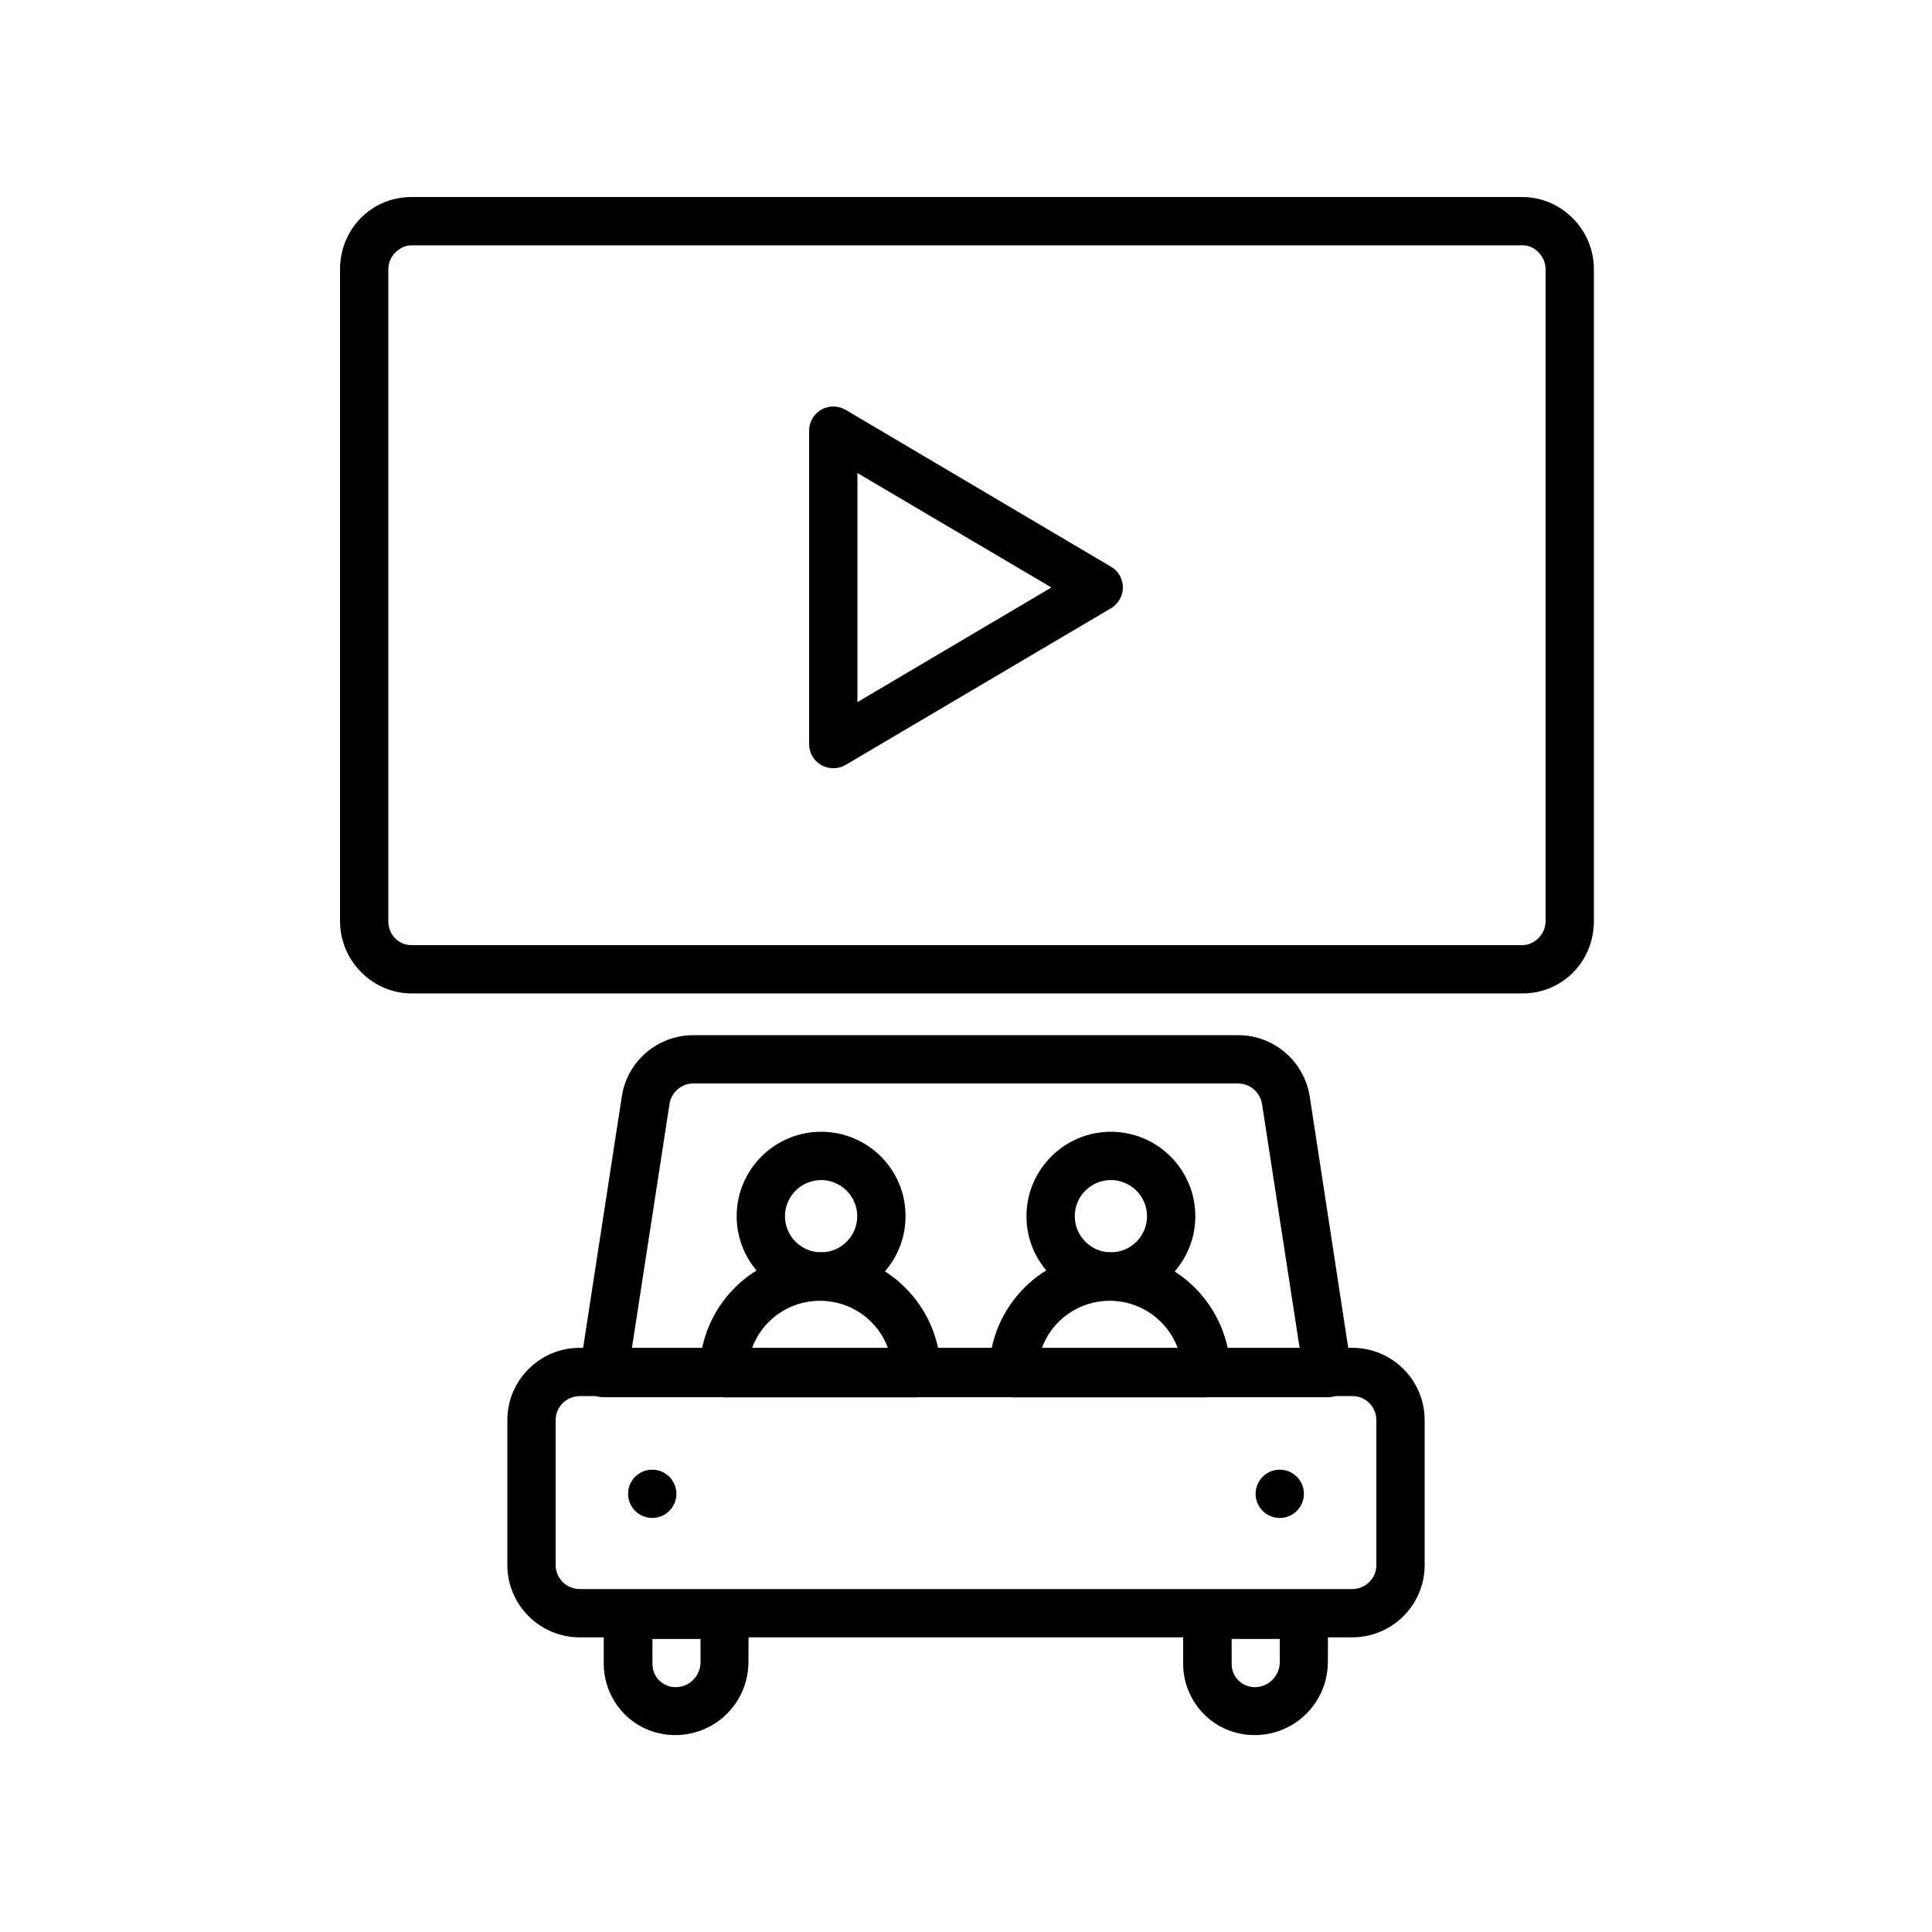 <?xml version="1.0" encoding="utf-8"?>
<!-- Generator: Adobe Illustrator 26.0.1, SVG Export Plug-In . SVG Version: 6.00 Build 0)  -->
<svg version="1.1" id="Layer_1" xmlns="http://www.w3.org/2000/svg" xmlns:xlink="http://www.w3.org/1999/xlink" x="0px" y="0px"
	 viewBox="0 0 100 100" style="enable-background:new 0 0 100 100;" xml:space="preserve">
<style type="text/css">
	.st0{fill-rule:evenodd;clip-rule:evenodd;}
</style>
<g transform="translate(-314 -480)">
	<g id="Icon_00000071559931748146584070000006757273036793045179_">
		<g transform="matrix(10 0 0 1.938 -1879 -540.062)">
			<path class="st0" d="M227.55,533.54c0-1.07-0.17-1.93-0.37-1.93h-5.75c-0.21,0-0.37,0.87-0.37,1.93v17.41
				c0,1.07,0.17,1.93,0.37,1.93h5.75c0.21,0,0.37-0.87,0.37-1.93V533.54z M227.3,533.54v17.41c0,0.36-0.06,0.64-0.12,0.64h-5.75
				c-0.07,0-0.12-0.29-0.12-0.64v-17.41c0-0.36,0.06-0.64,0.12-0.64h5.75C227.24,532.89,227.3,533.18,227.3,533.54z"/>
		</g>
		<g transform="matrix(0 1.083 -1 0 572.5 327.5)">
			<path class="st0" d="M169.88,200.99c-0.21-0.38-0.59-0.61-0.99-0.61c-0.41,0-0.79,0.23-0.99,0.61l-7.5,13.74
				c-0.21,0.39-0.21,0.87-0.01,1.26c0.21,0.39,0.59,0.63,1,0.63h14.99c0.41,0,0.8-0.24,1-0.63c0.2-0.39,0.2-0.87-0.01-1.26
				L169.88,200.99z M168.89,204.08l5.48,10.04h-10.95L168.89,204.08z"/>
		</g>
		<g transform="matrix(1 0 0 1.111 0 -54.333)">
			<path class="st0" d="M387.74,547.11c0-1.86-1.68-3.37-3.75-3.37h-39.98c-2.07,0-3.75,1.51-3.75,3.37v6.75
				c0,1.86,1.68,3.37,3.75,3.37h39.98c2.07,0,3.75-1.51,3.75-3.37V547.11z M385.24,547.11v6.75c0,0.62-0.56,1.12-1.25,1.12h-39.98
				c-0.69,0-1.25-0.5-1.25-1.12v-6.75c0-0.62,0.56-1.12,1.25-1.12h39.98C384.68,545.98,385.24,546.49,385.24,547.11z"/>
		</g>
		<g transform="matrix(1.098 0 0 1 -33.647 4)">
			<path class="st0" d="M378.36,532.76c-0.26-1.83-1.69-3.18-3.37-3.18H349.3c-1.68,0-3.12,1.35-3.37,3.18
				c-0.62,4.4-1.98,14.12-1.98,14.12c-0.05,0.36,0.04,0.73,0.26,1c0.22,0.28,0.53,0.44,0.86,0.44h34.14c0.33,0,0.65-0.16,0.86-0.44
				c0.22-0.28,0.31-0.64,0.26-1L378.36,532.76z M376.11,533.14l1.78,12.68H346.4l1.78-12.68c0.09-0.61,0.56-1.06,1.12-1.06h25.68
				C375.54,532.08,376.02,532.53,376.11,533.14L376.11,533.14z"/>
		</g>
		<g transform="translate(203 384)">
			<circle class="st0" cx="144.76" cy="173.32" r="1.25"/>
		</g>
		<g transform="translate(229 384)">
			<circle class="st0" cx="151.24" cy="173.32" r="1.25"/>
		</g>
		<g transform="translate(0 4.5)">
			<path class="st0" d="M356.5,534.08c-2.41,0-4.37,1.96-4.37,4.37c0,2.41,1.96,4.37,4.37,4.37c2.41,0,4.37-1.96,4.37-4.37
				C360.88,536.04,358.92,534.08,356.5,534.08z M356.5,536.58c1.03,0,1.87,0.84,1.87,1.87s-0.84,1.87-1.87,1.87
				c-1.03,0-1.87-0.84-1.87-1.87S355.47,536.58,356.5,536.58z"/>
		</g>
		<g transform="translate(12 4.5)">
			<path class="st0" d="M359.5,534.08c-2.41,0-4.37,1.96-4.37,4.37c0,2.41,1.96,4.37,4.37,4.37c2.41,0,4.37-1.96,4.37-4.37
				C363.87,536.04,361.91,534.08,359.5,534.08z M359.5,536.58c1.03,0,1.87,0.84,1.87,1.87s-0.84,1.87-1.87,1.87
				c-1.03,0-1.87-0.84-1.87-1.87S358.46,536.58,359.5,536.58z"/>
		</g>
		<g transform="matrix(1.103 0 0 .8 -34.653 109)">
			<path class="st0" d="M350.05,554.16h9.06l0.05-0.01c0.22-0.04,1.08-0.27,1.08-1.56c0-4.31-2.54-7.81-5.66-7.81h0
				c-3.13,0-5.66,3.49-5.66,7.81C348.91,554.06,350.05,554.16,350.05,554.16L350.05,554.16z M357.78,551.03h-6.41
				c0.46-1.82,1.72-3.12,3.2-3.12h0C356.06,547.91,357.32,549.21,357.78,551.03z"/>
		</g>
		<g transform="matrix(1.103 0 0 .8 -22.653 109)">
			<path class="st0" d="M352.76,554.16h9.06l0.05-0.01c0.22-0.04,1.08-0.27,1.08-1.56c0-4.31-2.54-7.81-5.66-7.81h0
				c-3.13,0-5.66,3.49-5.66,7.81C351.63,554.06,352.76,554.16,352.76,554.16L352.76,554.16z M360.5,551.03h-6.41
				c0.46-1.82,1.72-3.12,3.2-3.12h0C358.77,547.91,360.03,549.21,360.5,551.03z"/>
		</g>
		<g transform="matrix(1 0 0 .8 0 111)">
			<path class="st0" d="M352.75,565.71c0-0.86-0.56-1.56-1.25-1.56h-5c-0.69,0-1.25,0.7-1.25,1.56v3.18c0,1.23,0.39,2.4,1.08,3.27
				c0.69,0.87,1.63,1.35,2.62,1.35h0c2.1,0,3.79-2.12,3.79-4.74L352.75,565.71z M350.26,567.28v1.51c0,0.89-0.58,1.62-1.29,1.62h0
				c-0.32,0-0.62-0.16-0.85-0.44c-0.23-0.28-0.35-0.66-0.35-1.06v-1.62H350.26z"/>
		</g>
		<g transform="matrix(1 0 0 .8 24 111)">
			<path class="st0" d="M358.74,565.71c0-0.86-0.56-1.56-1.25-1.56h-5c-0.69,0-1.25,0.7-1.25,1.56v3.18c0,1.23,0.39,2.4,1.08,3.27
				c0.69,0.87,1.63,1.35,2.62,1.35h0c2.1,0,3.79-2.12,3.79-4.74L358.74,565.71z M356.24,567.28v1.51c0,0.89-0.58,1.62-1.29,1.62h0
				c-0.32,0-0.62-0.16-0.85-0.44c-0.23-0.28-0.35-0.66-0.35-1.06v-1.62H356.24z"/>
		</g>
	</g>
</g>
</svg>
